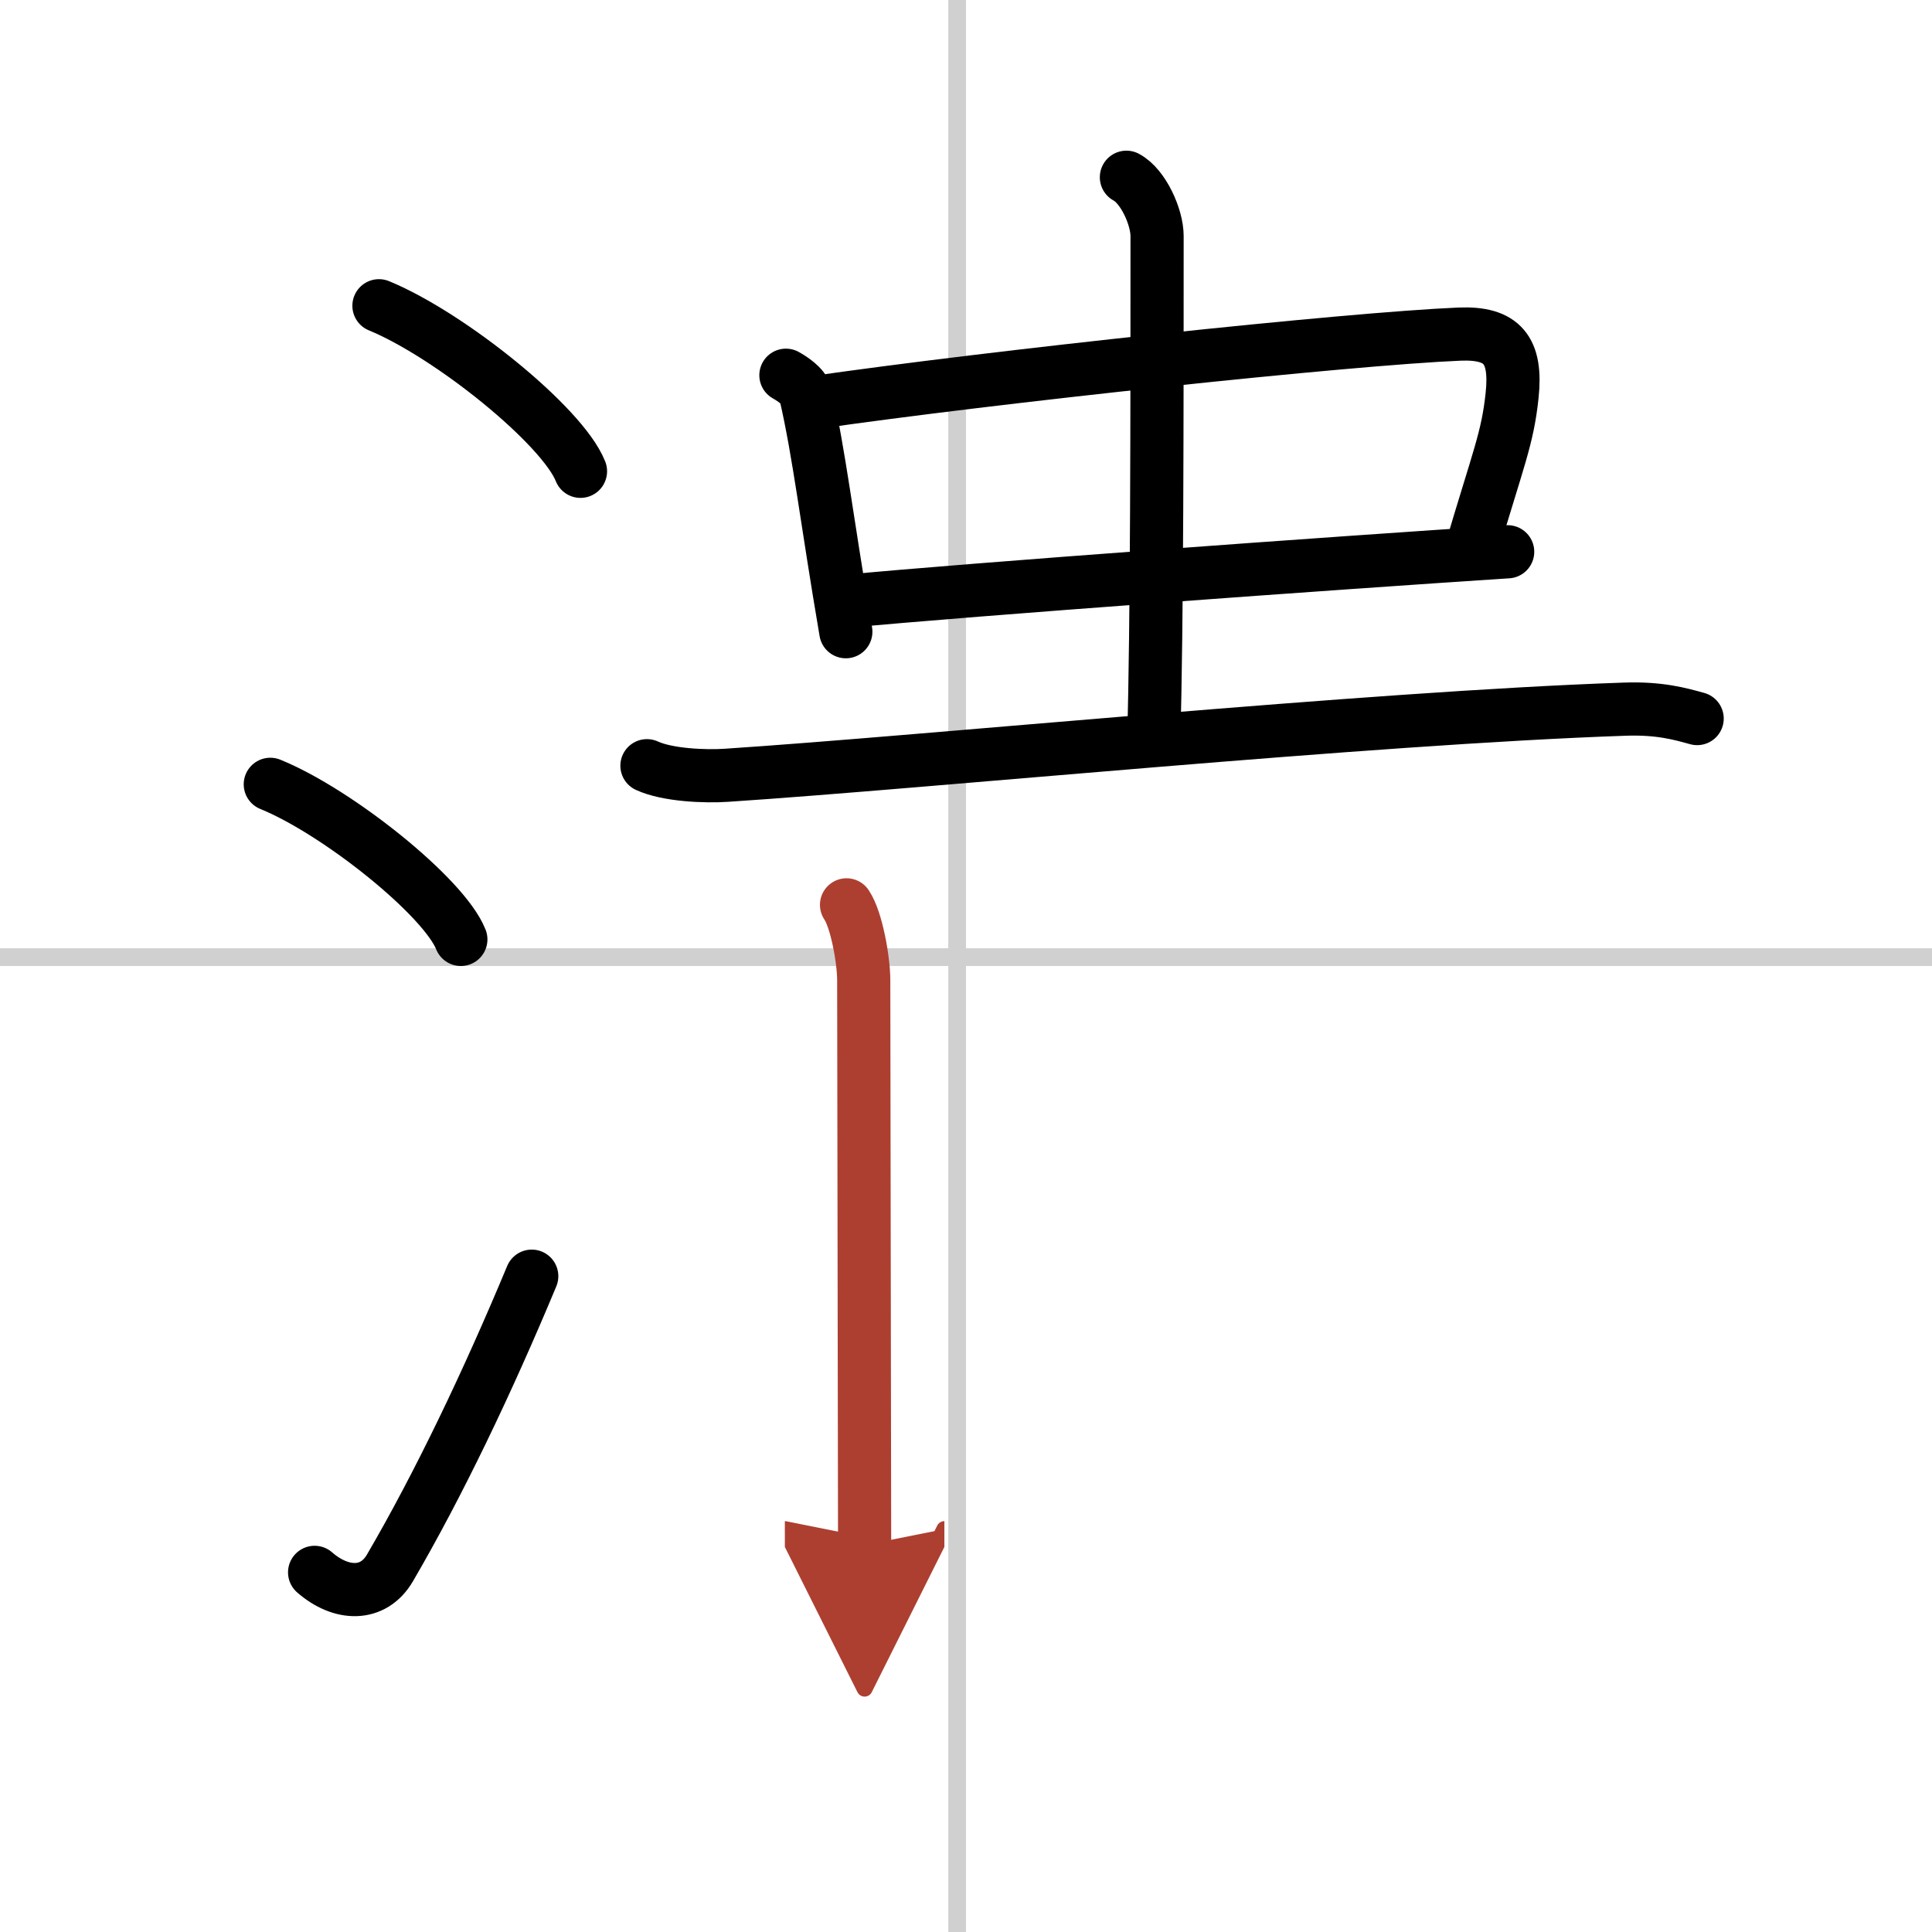 <svg width="400" height="400" viewBox="0 0 109 109" xmlns="http://www.w3.org/2000/svg"><defs><marker id="a" markerWidth="4" orient="auto" refX="1" refY="5" viewBox="0 0 10 10"><polyline points="0 0 10 5 0 10 1 5" fill="#ad3f31" stroke="#ad3f31"/></marker></defs><g fill="none" stroke="#000" stroke-linecap="round" stroke-linejoin="round" stroke-width="3"><rect width="100%" height="100%" fill="#fff" stroke="#fff"/><line x1="54" x2="54" y2="109" stroke="#d0d0d0" stroke-width="1"/><line x2="109" y1="54" y2="54" stroke="#d0d0d0" stroke-width="1"/><path d="m21.38 17.25c4.01 1.65 10.36 6.78 11.37 9.34"/><path d="M15.25,44.25C19.04,45.79,25.05,50.6,26,53"/><path d="M17.75,88.71c1.5,1.31,3.31,1.36,4.25-0.25C24.75,83.75,27.5,78,30,72"/><path d="m44.34 21.17c0.34 0.19 1.01 0.62 1.11 1.08 0.77 3.34 1.19 7.07 2.27 13.39"/><path d="m45.74 22.74c10.26-1.49 30.37-3.63 36.6-3.89 2.43-0.1 3.24 0.9 2.97 3.46-0.26 2.45-0.76 3.48-2.37 8.94"/><path d="m47.69 33.93c6.93-0.67 27.68-2.17 37.37-2.8"/><path d="m63.55 10c0.96 0.51 1.73 2.26 1.73 3.31 0 9.69 0 22.08-0.19 28.44"/><path d="m36.5 43.2c1.17 0.54 3.31 0.62 4.48 0.54 11.27-0.74 36.3-3.24 50.68-3.73 1.95-0.07 3.12 0.26 4.09 0.53"/><path d="m47.76 51.05c0.57 0.84 0.97 3.13 0.97 4.25s0.05 31.31 0.05 31.87" marker-end="url(#a)" stroke="#ad3f31"/></g></svg>
